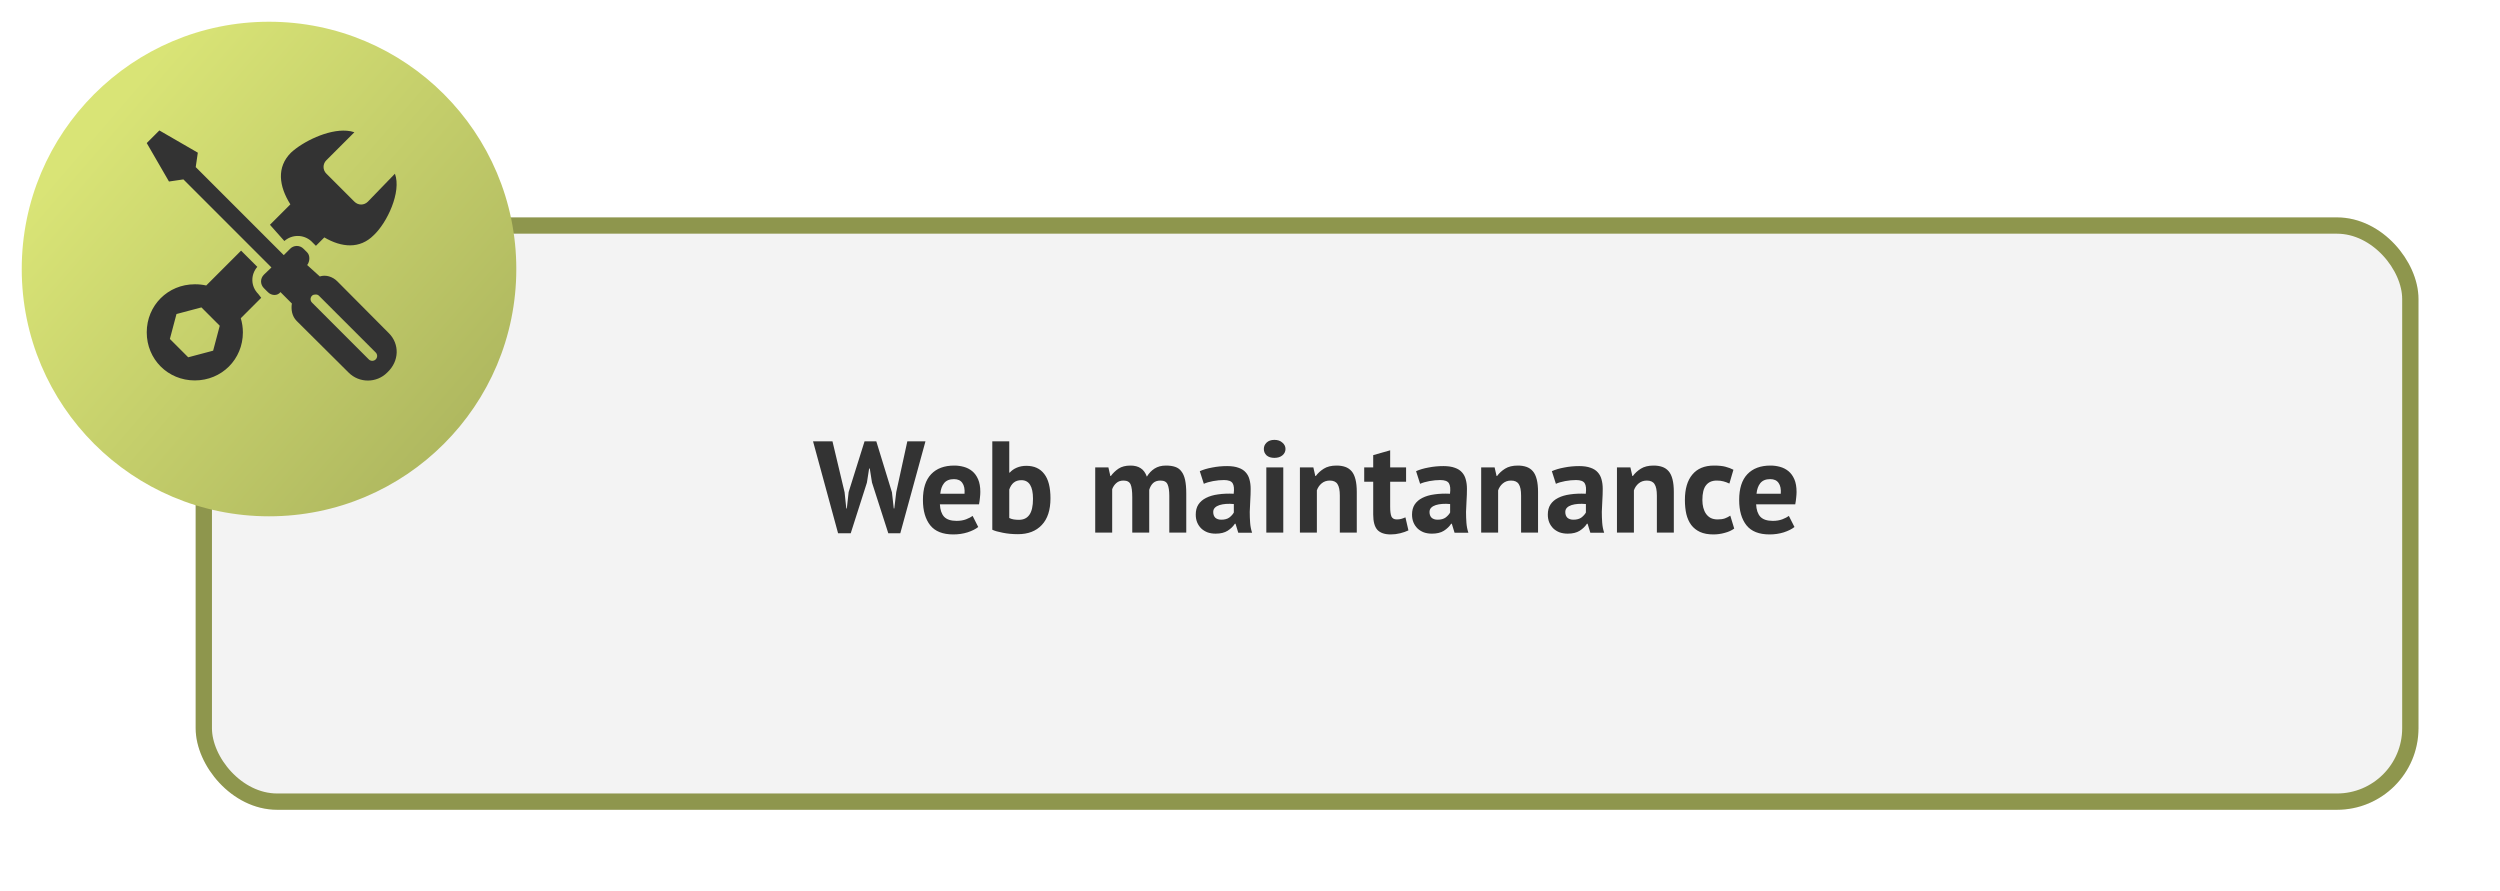 <svg width="460" height="164" viewBox="0 0 460 164" fill="none" xmlns="http://www.w3.org/2000/svg">
<g filter="url(#filter0_d_64_2)">
<rect x="36" y="34" width="409" height="109" rx="15" fill="#F3F3F3"/>
<rect x="37.5" y="35.5" width="406" height="106" rx="13.5" stroke="#8E964D" stroke-width="3"/>
</g>
<g filter="url(#filter1_d_64_2)">
<circle cx="49.5" cy="45.5" r="45.5" fill="url(#paint0_linear_64_2)"/>
</g>
<g clip-path="url(#clip0_64_2)">
<path d="M29.323 24L27 26.323L31.092 33.4L33.746 33.011L49.945 49.212L48.563 50.538C47.856 51.246 47.856 52.318 48.563 53.026L49.282 53.746C49.989 54.454 51.072 54.454 51.603 53.746L53.705 55.846C53.528 56.908 53.705 58.169 54.589 59.054L64.154 68.563C66.1 70.51 69.285 70.51 71.231 68.563C73.531 66.44 73.51 63.266 71.563 61.32L62.054 51.754C61.169 50.869 59.908 50.516 58.846 50.869L56.523 48.769C57.054 48.062 57.054 46.979 56.523 46.446L55.86 45.785C55.699 45.617 55.506 45.483 55.292 45.392C55.078 45.301 54.848 45.254 54.616 45.254C54.383 45.254 54.154 45.301 53.94 45.392C53.726 45.483 53.533 45.617 53.372 45.785L52.212 46.945L36.013 30.746L36.398 28.092L29.321 24L29.323 24ZM63.823 24.055C60.332 23.765 55.704 26.079 53.538 28.09C50.874 30.755 51.309 34.239 53.427 37.602L49.669 41.361L52.323 44.346C53.738 43.108 55.826 43.108 57.242 44.346L57.962 45.065L58.128 45.231L59.676 43.683C62.875 45.563 66.204 45.834 68.743 43.295C71.22 40.995 73.906 35.323 72.667 31.962L67.692 37.103C66.985 37.811 65.912 37.811 65.205 37.103L60.062 31.962C59.894 31.801 59.76 31.608 59.669 31.394C59.578 31.18 59.531 30.95 59.531 30.718C59.531 30.485 59.578 30.255 59.669 30.042C59.76 29.828 59.894 29.635 60.062 29.474L65.207 24.333C64.764 24.177 64.322 24.097 63.823 24.055ZM44.361 46.115L37.946 52.529C37.257 52.376 36.552 52.301 35.846 52.308C30.892 52.308 27 56.2 27 61.154C27 66.108 30.892 70 35.846 70C40.8 70 44.692 66.108 44.692 61.154C44.692 60.246 44.549 59.374 44.305 58.555L48.065 54.795L47.513 54.077C46.097 52.661 46.108 50.517 47.346 49.1L44.36 46.115H44.361ZM58.073 54.188C58.294 54.188 58.503 54.231 58.68 54.41L69.131 64.859C69.484 65.213 69.484 65.775 69.131 66.129C68.777 66.483 68.211 66.483 67.857 66.129L57.41 55.68C57.056 55.326 57.056 54.763 57.41 54.41C57.587 54.233 57.852 54.188 58.073 54.188ZM37.063 56.563L40.435 59.937L39.218 64.524L34.631 65.742L31.257 62.367L32.474 57.78L37.063 56.563V56.563Z" fill="#333333"/>
</g>
<path d="M155.406 90.584L155.718 93.56H155.814L156.15 90.536L159.078 81.2H161.238L164.118 90.584L164.454 93.56H164.55L164.91 90.536L166.95 81.2H170.286L165.654 98.12H163.446L160.446 88.784L160.038 86.216H159.918L159.51 88.808L156.534 98.12H154.206L149.598 81.2H153.174L155.406 90.584ZM179.995 96.968C179.515 97.352 178.859 97.68 178.027 97.952C177.211 98.208 176.339 98.336 175.411 98.336C173.475 98.336 172.059 97.776 171.163 96.656C170.267 95.52 169.819 93.968 169.819 92C169.819 89.888 170.323 88.304 171.331 87.248C172.339 86.192 173.755 85.664 175.579 85.664C176.187 85.664 176.779 85.744 177.355 85.904C177.931 86.064 178.443 86.328 178.891 86.696C179.339 87.064 179.699 87.56 179.971 88.184C180.243 88.808 180.379 89.584 180.379 90.512C180.379 90.848 180.355 91.208 180.307 91.592C180.275 91.976 180.219 92.376 180.139 92.792H172.939C172.987 93.8 173.243 94.56 173.707 95.072C174.187 95.584 174.955 95.84 176.011 95.84C176.667 95.84 177.251 95.744 177.763 95.552C178.291 95.344 178.691 95.136 178.963 94.928L179.995 96.968ZM175.531 88.16C174.715 88.16 174.107 88.408 173.707 88.904C173.323 89.384 173.091 90.032 173.011 90.848H177.475C177.539 89.984 177.403 89.32 177.067 88.856C176.747 88.392 176.235 88.16 175.531 88.16ZM182.583 81.2H185.703V86.96H185.799C186.135 86.576 186.567 86.272 187.095 86.048C187.623 85.824 188.207 85.712 188.847 85.712C190.287 85.712 191.383 86.208 192.135 87.2C192.903 88.176 193.287 89.672 193.287 91.688C193.287 93.848 192.751 95.488 191.679 96.608C190.623 97.728 189.167 98.288 187.311 98.288C186.287 98.288 185.351 98.2 184.503 98.024C183.655 97.864 183.015 97.68 182.583 97.472V81.2ZM187.935 88.352C187.359 88.352 186.887 88.504 186.519 88.808C186.167 89.096 185.895 89.52 185.703 90.08V95.312C185.959 95.44 186.231 95.528 186.519 95.576C186.823 95.624 187.143 95.648 187.479 95.648C188.327 95.648 188.967 95.344 189.399 94.736C189.847 94.112 190.071 93.128 190.071 91.784C190.071 89.496 189.359 88.352 187.935 88.352ZM208.336 98V91.472C208.336 90.368 208.232 89.584 208.024 89.12C207.816 88.656 207.384 88.424 206.728 88.424C206.184 88.424 205.744 88.576 205.408 88.88C205.072 89.168 204.816 89.544 204.64 90.008V98H201.52V86H203.944L204.304 87.584H204.4C204.768 87.072 205.232 86.624 205.792 86.24C206.368 85.856 207.104 85.664 208 85.664C208.768 85.664 209.392 85.824 209.872 86.144C210.368 86.448 210.752 86.968 211.024 87.704C211.392 87.08 211.864 86.584 212.44 86.216C213.016 85.848 213.712 85.664 214.528 85.664C215.2 85.664 215.768 85.744 216.232 85.904C216.712 86.064 217.096 86.344 217.384 86.744C217.688 87.128 217.912 87.648 218.056 88.304C218.2 88.96 218.272 89.792 218.272 90.8V98H215.152V91.256C215.152 90.312 215.048 89.608 214.84 89.144C214.648 88.664 214.208 88.424 213.52 88.424C212.96 88.424 212.512 88.576 212.176 88.88C211.856 89.184 211.616 89.6 211.456 90.128V98H208.336ZM220.761 86.696C221.401 86.408 222.161 86.184 223.041 86.024C223.921 85.848 224.841 85.76 225.801 85.76C226.633 85.76 227.329 85.864 227.889 86.072C228.449 86.264 228.889 86.544 229.209 86.912C229.545 87.28 229.777 87.72 229.905 88.232C230.049 88.744 230.121 89.32 230.121 89.96C230.121 90.664 230.097 91.376 230.049 92.096C230.001 92.8 229.969 93.496 229.953 94.184C229.953 94.872 229.977 95.544 230.025 96.2C230.073 96.84 230.193 97.448 230.385 98.024H227.841L227.337 96.368H227.217C226.897 96.864 226.449 97.296 225.873 97.664C225.313 98.016 224.585 98.192 223.689 98.192C223.129 98.192 222.625 98.112 222.177 97.952C221.729 97.776 221.345 97.536 221.025 97.232C220.705 96.912 220.457 96.544 220.281 96.128C220.105 95.696 220.017 95.216 220.017 94.688C220.017 93.952 220.177 93.336 220.497 92.84C220.833 92.328 221.305 91.92 221.913 91.616C222.537 91.296 223.273 91.08 224.121 90.968C224.985 90.84 225.945 90.8 227.001 90.848C227.113 89.952 227.049 89.312 226.809 88.928C226.569 88.528 226.033 88.328 225.201 88.328C224.577 88.328 223.913 88.392 223.209 88.52C222.521 88.648 221.953 88.816 221.505 89.024L220.761 86.696ZM224.721 95.624C225.345 95.624 225.841 95.488 226.209 95.216C226.577 94.928 226.849 94.624 227.025 94.304V92.744C226.529 92.696 226.049 92.688 225.585 92.72C225.137 92.752 224.737 92.824 224.385 92.936C224.033 93.048 223.753 93.208 223.545 93.416C223.337 93.624 223.233 93.888 223.233 94.208C223.233 94.656 223.361 95.008 223.617 95.264C223.889 95.504 224.257 95.624 224.721 95.624ZM233.003 86H236.123V98H233.003V86ZM232.547 82.616C232.547 82.152 232.715 81.76 233.051 81.44C233.403 81.104 233.883 80.936 234.491 80.936C235.099 80.936 235.587 81.104 235.955 81.44C236.339 81.76 236.531 82.152 236.531 82.616C236.531 83.08 236.339 83.472 235.955 83.792C235.587 84.096 235.099 84.248 234.491 84.248C233.883 84.248 233.403 84.096 233.051 83.792C232.715 83.472 232.547 83.08 232.547 82.616ZM246.528 98V91.184C246.528 90.208 246.384 89.504 246.096 89.072C245.824 88.64 245.352 88.424 244.68 88.424C244.088 88.424 243.584 88.6 243.168 88.952C242.768 89.288 242.48 89.712 242.304 90.224V98H239.184V86H241.656L242.016 87.584H242.112C242.48 87.072 242.968 86.624 243.576 86.24C244.184 85.856 244.968 85.664 245.928 85.664C246.52 85.664 247.048 85.744 247.512 85.904C247.976 86.064 248.368 86.328 248.688 86.696C249.008 87.064 249.248 87.568 249.408 88.208C249.568 88.832 249.648 89.608 249.648 90.536V98H246.528ZM251.015 86H252.671V83.744L255.791 82.856V86H258.719V88.64H255.791V93.248C255.791 94.08 255.871 94.68 256.031 95.048C256.207 95.4 256.527 95.576 256.991 95.576C257.311 95.576 257.583 95.544 257.807 95.48C258.047 95.416 258.311 95.32 258.599 95.192L259.151 97.592C258.719 97.8 258.215 97.976 257.639 98.12C257.063 98.264 256.479 98.336 255.887 98.336C254.783 98.336 253.967 98.056 253.439 97.496C252.927 96.92 252.671 95.984 252.671 94.688V88.64H251.015V86ZM260.558 86.696C261.198 86.408 261.958 86.184 262.838 86.024C263.718 85.848 264.638 85.76 265.598 85.76C266.43 85.76 267.126 85.864 267.686 86.072C268.246 86.264 268.686 86.544 269.006 86.912C269.342 87.28 269.574 87.72 269.702 88.232C269.846 88.744 269.918 89.32 269.918 89.96C269.918 90.664 269.894 91.376 269.846 92.096C269.798 92.8 269.766 93.496 269.75 94.184C269.75 94.872 269.774 95.544 269.822 96.2C269.87 96.84 269.99 97.448 270.182 98.024H267.638L267.134 96.368H267.014C266.694 96.864 266.246 97.296 265.67 97.664C265.11 98.016 264.382 98.192 263.486 98.192C262.926 98.192 262.422 98.112 261.974 97.952C261.526 97.776 261.142 97.536 260.822 97.232C260.502 96.912 260.254 96.544 260.078 96.128C259.902 95.696 259.814 95.216 259.814 94.688C259.814 93.952 259.974 93.336 260.294 92.84C260.63 92.328 261.102 91.92 261.71 91.616C262.334 91.296 263.07 91.08 263.918 90.968C264.782 90.84 265.742 90.8 266.798 90.848C266.91 89.952 266.846 89.312 266.606 88.928C266.366 88.528 265.83 88.328 264.998 88.328C264.374 88.328 263.71 88.392 263.006 88.52C262.318 88.648 261.75 88.816 261.302 89.024L260.558 86.696ZM264.518 95.624C265.142 95.624 265.638 95.488 266.006 95.216C266.374 94.928 266.646 94.624 266.822 94.304V92.744C266.326 92.696 265.846 92.688 265.382 92.72C264.934 92.752 264.534 92.824 264.182 92.936C263.83 93.048 263.55 93.208 263.342 93.416C263.134 93.624 263.03 93.888 263.03 94.208C263.03 94.656 263.158 95.008 263.414 95.264C263.686 95.504 264.054 95.624 264.518 95.624ZM279.88 98V91.184C279.88 90.208 279.736 89.504 279.448 89.072C279.176 88.64 278.704 88.424 278.032 88.424C277.44 88.424 276.936 88.6 276.52 88.952C276.12 89.288 275.832 89.712 275.656 90.224V98H272.536V86H275.008L275.368 87.584H275.464C275.832 87.072 276.32 86.624 276.928 86.24C277.536 85.856 278.32 85.664 279.28 85.664C279.872 85.664 280.4 85.744 280.864 85.904C281.328 86.064 281.72 86.328 282.04 86.696C282.36 87.064 282.6 87.568 282.76 88.208C282.92 88.832 283 89.608 283 90.536V98H279.88ZM285.542 86.696C286.182 86.408 286.942 86.184 287.822 86.024C288.702 85.848 289.622 85.76 290.582 85.76C291.414 85.76 292.11 85.864 292.67 86.072C293.23 86.264 293.67 86.544 293.99 86.912C294.326 87.28 294.558 87.72 294.686 88.232C294.83 88.744 294.902 89.32 294.902 89.96C294.902 90.664 294.878 91.376 294.83 92.096C294.782 92.8 294.75 93.496 294.734 94.184C294.734 94.872 294.758 95.544 294.806 96.2C294.854 96.84 294.974 97.448 295.166 98.024H292.622L292.118 96.368H291.998C291.678 96.864 291.23 97.296 290.654 97.664C290.094 98.016 289.366 98.192 288.47 98.192C287.91 98.192 287.406 98.112 286.958 97.952C286.51 97.776 286.126 97.536 285.806 97.232C285.486 96.912 285.238 96.544 285.062 96.128C284.886 95.696 284.798 95.216 284.798 94.688C284.798 93.952 284.958 93.336 285.278 92.84C285.614 92.328 286.086 91.92 286.694 91.616C287.318 91.296 288.054 91.08 288.902 90.968C289.766 90.84 290.726 90.8 291.782 90.848C291.894 89.952 291.83 89.312 291.59 88.928C291.35 88.528 290.814 88.328 289.982 88.328C289.358 88.328 288.694 88.392 287.99 88.52C287.302 88.648 286.734 88.816 286.286 89.024L285.542 86.696ZM289.502 95.624C290.126 95.624 290.622 95.488 290.99 95.216C291.358 94.928 291.63 94.624 291.806 94.304V92.744C291.31 92.696 290.83 92.688 290.366 92.72C289.918 92.752 289.518 92.824 289.166 92.936C288.814 93.048 288.534 93.208 288.326 93.416C288.118 93.624 288.014 93.888 288.014 94.208C288.014 94.656 288.142 95.008 288.398 95.264C288.67 95.504 289.038 95.624 289.502 95.624ZM304.864 98V91.184C304.864 90.208 304.72 89.504 304.432 89.072C304.16 88.64 303.688 88.424 303.016 88.424C302.424 88.424 301.92 88.6 301.504 88.952C301.104 89.288 300.816 89.712 300.64 90.224V98H297.52V86H299.992L300.352 87.584H300.448C300.816 87.072 301.304 86.624 301.912 86.24C302.52 85.856 303.304 85.664 304.264 85.664C304.856 85.664 305.384 85.744 305.848 85.904C306.312 86.064 306.704 86.328 307.024 86.696C307.344 87.064 307.584 87.568 307.744 88.208C307.904 88.832 307.984 89.608 307.984 90.536V98H304.864ZM319.094 97.256C318.614 97.608 318.03 97.872 317.342 98.048C316.67 98.24 315.974 98.336 315.254 98.336C314.294 98.336 313.478 98.184 312.806 97.88C312.15 97.576 311.614 97.152 311.198 96.608C310.782 96.048 310.478 95.376 310.286 94.592C310.11 93.808 310.022 92.944 310.022 92C310.022 89.968 310.478 88.408 311.39 87.32C312.302 86.216 313.63 85.664 315.374 85.664C316.254 85.664 316.958 85.736 317.486 85.88C318.03 86.024 318.518 86.208 318.95 86.432L318.206 88.976C317.838 88.8 317.47 88.664 317.102 88.568C316.75 88.472 316.342 88.424 315.878 88.424C315.014 88.424 314.358 88.712 313.91 89.288C313.462 89.848 313.238 90.752 313.238 92C313.238 92.512 313.294 92.984 313.406 93.416C313.518 93.848 313.686 94.224 313.91 94.544C314.134 94.864 314.422 95.12 314.774 95.312C315.142 95.488 315.566 95.576 316.046 95.576C316.574 95.576 317.022 95.512 317.39 95.384C317.758 95.24 318.086 95.072 318.374 94.88L319.094 97.256ZM330.183 96.968C329.703 97.352 329.047 97.68 328.215 97.952C327.399 98.208 326.527 98.336 325.599 98.336C323.663 98.336 322.247 97.776 321.351 96.656C320.455 95.52 320.007 93.968 320.007 92C320.007 89.888 320.511 88.304 321.519 87.248C322.527 86.192 323.943 85.664 325.767 85.664C326.375 85.664 326.967 85.744 327.543 85.904C328.119 86.064 328.631 86.328 329.079 86.696C329.527 87.064 329.887 87.56 330.159 88.184C330.431 88.808 330.567 89.584 330.567 90.512C330.567 90.848 330.543 91.208 330.495 91.592C330.463 91.976 330.407 92.376 330.327 92.792H323.127C323.175 93.8 323.431 94.56 323.895 95.072C324.375 95.584 325.143 95.84 326.199 95.84C326.855 95.84 327.439 95.744 327.951 95.552C328.479 95.344 328.879 95.136 329.151 94.928L330.183 96.968ZM325.719 88.16C324.903 88.16 324.295 88.408 323.895 88.904C323.511 89.384 323.279 90.032 323.199 90.848H327.663C327.727 89.984 327.591 89.32 327.255 88.856C326.935 88.392 326.423 88.16 325.719 88.16Z" fill="#333333"/>
<defs>
<filter id="filter0_d_64_2" x="21" y="25" width="439" height="139" filterUnits="userSpaceOnUse" color-interpolation-filters="sRGB">
<feFlood flood-opacity="0" result="BackgroundImageFix"/>
<feColorMatrix in="SourceAlpha" type="matrix" values="0 0 0 0 0 0 0 0 0 0 0 0 0 0 0 0 0 0 127 0" result="hardAlpha"/>
<feOffset dy="6"/>
<feGaussianBlur stdDeviation="7.5"/>
<feComposite in2="hardAlpha" operator="out"/>
<feColorMatrix type="matrix" values="0 0 0 0 0 0 0 0 0 0 0 0 0 0 0 0 0 0 0.25 0"/>
<feBlend mode="normal" in2="BackgroundImageFix" result="effect1_dropShadow_64_2"/>
<feBlend mode="normal" in="SourceGraphic" in2="effect1_dropShadow_64_2" result="shape"/>
</filter>
<filter id="filter1_d_64_2" x="0" y="0" width="99" height="99" filterUnits="userSpaceOnUse" color-interpolation-filters="sRGB">
<feFlood flood-opacity="0" result="BackgroundImageFix"/>
<feColorMatrix in="SourceAlpha" type="matrix" values="0 0 0 0 0 0 0 0 0 0 0 0 0 0 0 0 0 0 127 0" result="hardAlpha"/>
<feOffset dy="4"/>
<feGaussianBlur stdDeviation="2"/>
<feComposite in2="hardAlpha" operator="out"/>
<feColorMatrix type="matrix" values="0 0 0 0 0 0 0 0 0 0 0 0 0 0 0 0 0 0 0.25 0"/>
<feBlend mode="normal" in2="BackgroundImageFix" result="effect1_dropShadow_64_2"/>
<feBlend mode="normal" in="SourceGraphic" in2="effect1_dropShadow_64_2" result="shape"/>
</filter>
<linearGradient id="paint0_linear_64_2" x1="15.5" y1="22" x2="80.5" y2="78" gradientUnits="userSpaceOnUse">
<stop stop-color="#D9E476"/>
<stop offset="1" stop-color="#B0B960"/>
</linearGradient>
<clipPath id="clip0_64_2">
<rect width="46" height="46" fill="white" transform="translate(27 24)"/>
</clipPath>
</defs>
</svg>
